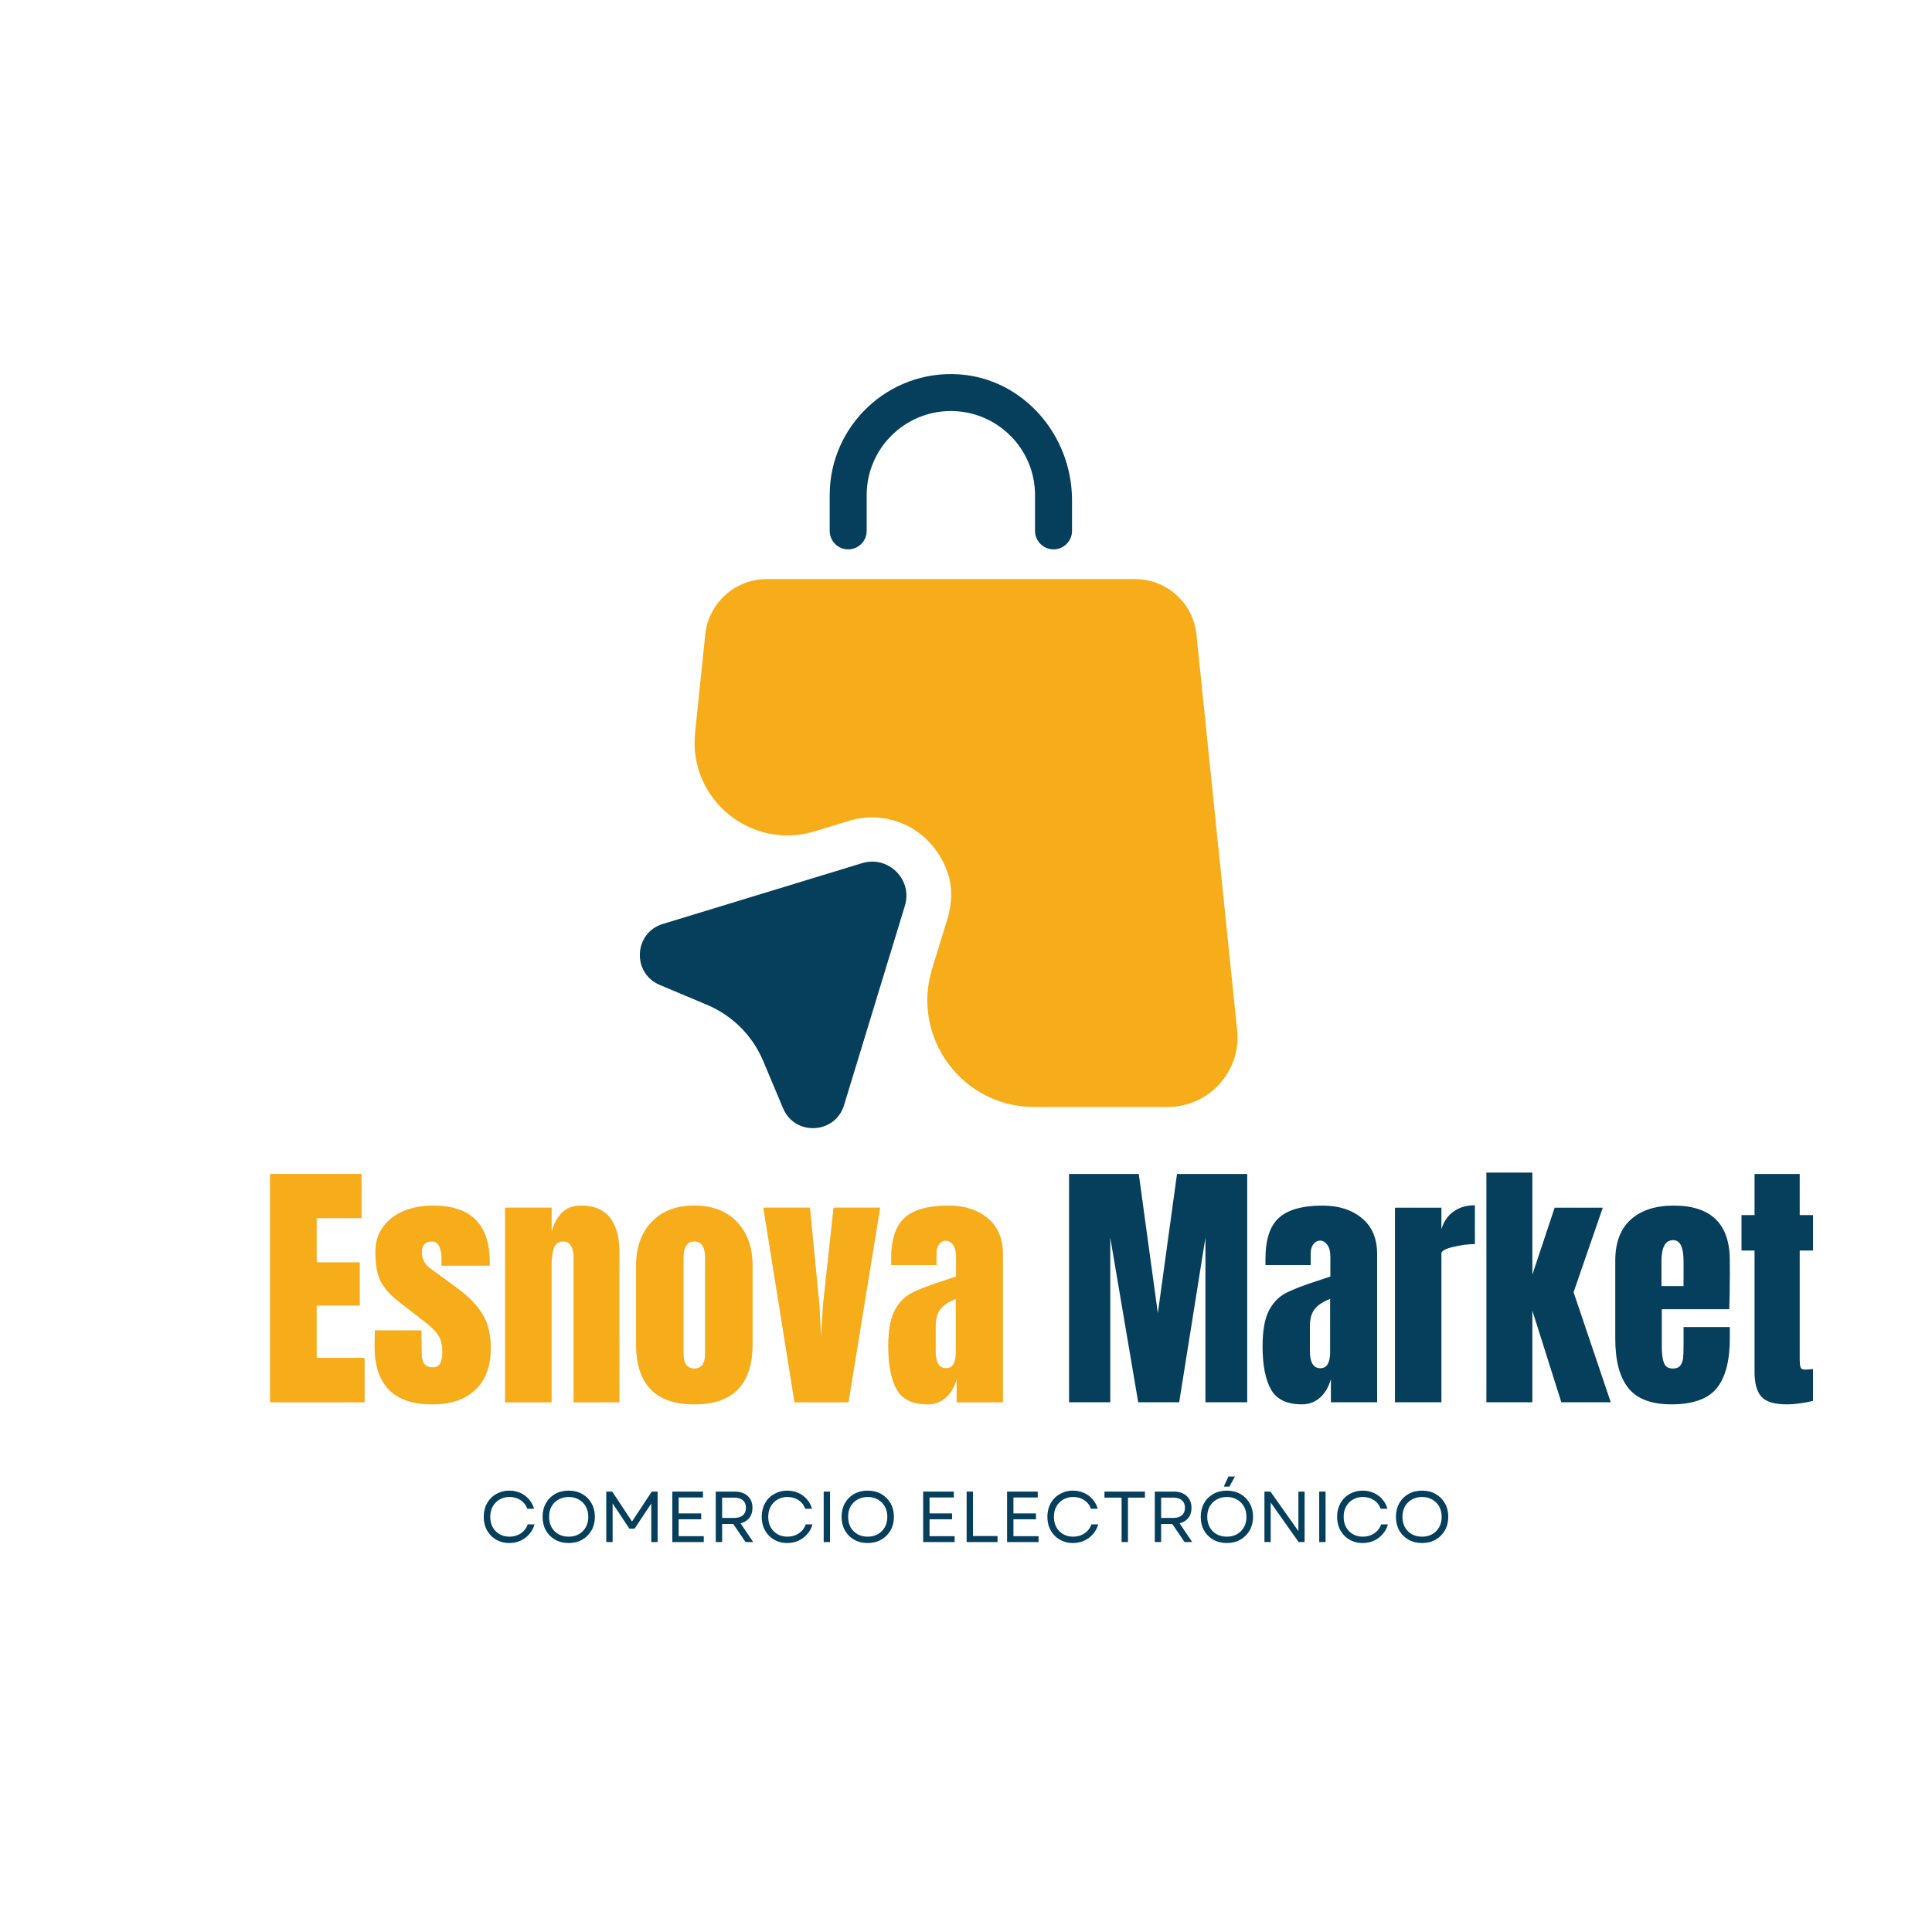 <svg version="1.0" preserveAspectRatio="xMidYMid meet" height="500" viewBox="0 0 375 375" zoomAndPan="magnify" width="500" xmlns:xlink="http://www.w3.org/1999/xlink" xmlns="http://www.w3.org/2000/svg"><defs><g></g><clipPath id="f5409559d3"><path clip-rule="nonzero" d="M 134 112 L 240.977 112 L 240.977 215 L 134 215 Z M 134 112"></path></clipPath></defs><path fill-rule="nonzero" fill-opacity="1" d="M 164.633 106.629 C 166.613 106.629 168.223 105.023 168.223 103.043 L 168.223 96.09 C 168.223 87.102 175.543 79.781 184.559 79.781 C 193.578 79.781 200.898 87.102 200.898 96.09 L 200.898 103.043 C 200.898 105.023 202.508 106.629 204.488 106.629 C 206.473 106.629 208.078 105.023 208.078 103.043 L 208.078 97.066 C 208.078 84.52 198.66 73.492 186.109 72.66 C 172.473 71.77 161.043 82.625 161.043 96.09 L 161.043 103.043 C 161.043 105.023 162.648 106.629 164.633 106.629 Z M 164.633 106.629" fill="#053f5c"></path><g clip-path="url(#f5409559d3)"><path fill-rule="nonzero" fill-opacity="1" d="M 240.129 199.961 L 232.23 123.145 C 231.598 117.027 226.457 112.402 220.312 112.402 L 148.809 112.402 C 142.664 112.402 137.523 117.055 136.891 123.145 L 134.91 142.27 C 133.59 155.105 145.793 165.125 158.113 161.363 L 164.805 159.324 C 172.414 157 180.914 160.848 183.898 169.289 C 184.934 172.219 184.789 175.438 183.871 178.422 L 180.914 188.07 C 176.836 201.395 186.801 214.863 200.727 214.863 L 226.688 214.863 C 234.699 214.836 240.961 207.914 240.129 199.961 Z M 240.129 199.961" fill="#f7ad19"></path></g><path fill-rule="nonzero" fill-opacity="1" d="M 167.332 167.539 L 128.648 179.34 C 123.02 181.062 122.617 188.875 128.047 191.172 L 137.266 195.051 C 142.145 197.117 146.051 200.992 148.117 205.902 L 151.996 215.121 C 154.293 220.551 162.105 220.148 163.828 214.52 L 175.629 175.836 C 177.211 170.754 172.441 165.988 167.332 167.539 Z M 167.332 167.539" fill="#053f5c"></path><g fill-opacity="0.4" fill="#ef8121"><g transform="translate(50.472, 272.178)"><g><path d="M 1.953 0 L 1.953 -44.312 L 19.703 -44.312 L 19.703 -35.75 L 10.984 -35.75 L 10.984 -27.141 L 19.344 -27.141 L 19.344 -18.781 L 10.984 -18.781 L 10.984 -8.609 L 20.281 -8.609 L 20.281 0 Z M 1.953 0"></path></g></g></g><g fill-opacity="0.4" fill="#ef8121"><g transform="translate(71.725, 272.178)"><g><path d="M 12.172 0.406 C 4.711 0.406 0.984 -3.375 0.984 -10.938 L 1.031 -13.938 L 10.062 -13.938 L 10.109 -9.5 C 10.109 -8.602 10.281 -7.922 10.625 -7.453 C 10.969 -6.992 11.535 -6.766 12.328 -6.766 C 13.535 -6.766 14.141 -7.742 14.141 -9.703 C 14.141 -11.141 13.852 -12.27 13.281 -13.094 C 12.719 -13.926 11.816 -14.805 10.578 -15.734 L 5.781 -19.453 C 4.125 -20.723 2.938 -22.035 2.219 -23.391 C 1.5 -24.754 1.141 -26.676 1.141 -29.156 C 1.141 -31.082 1.645 -32.723 2.656 -34.078 C 3.664 -35.43 5.016 -36.453 6.703 -37.141 C 8.391 -37.828 10.266 -38.172 12.328 -38.172 C 19.66 -38.172 23.328 -34.523 23.328 -27.234 L 23.328 -26.516 L 13.984 -26.516 L 13.984 -27.969 C 13.984 -28.863 13.836 -29.629 13.547 -30.266 C 13.254 -30.898 12.766 -31.219 12.078 -31.219 C 11.453 -31.219 10.973 -31.035 10.641 -30.672 C 10.316 -30.305 10.156 -29.816 10.156 -29.203 C 10.156 -27.828 10.691 -26.758 11.766 -26 L 17.328 -21.922 C 19.328 -20.441 20.859 -18.832 21.922 -17.094 C 22.992 -15.363 23.531 -13.176 23.531 -10.531 C 23.531 -7.02 22.531 -4.316 20.531 -2.422 C 18.539 -0.535 15.754 0.406 12.172 0.406 Z M 12.172 0.406"></path></g></g></g><g fill-opacity="0.4" fill="#ef8121"><g transform="translate(96.229, 272.178)"><g><path d="M 1.812 -37.766 L 10.828 -37.766 L 10.828 -32.969 C 11.211 -34.52 11.867 -35.773 12.797 -36.734 C 13.723 -37.691 14.961 -38.172 16.516 -38.172 C 19.055 -38.172 20.938 -37.391 22.156 -35.828 C 23.375 -34.266 23.984 -32.039 23.984 -29.156 L 23.984 0 L 15.109 0 L 15.109 -28.219 C 15.109 -29.039 14.945 -29.742 14.625 -30.328 C 14.301 -30.922 13.797 -31.219 13.109 -31.219 C 12.18 -31.219 11.566 -30.797 11.266 -29.953 C 10.973 -29.109 10.828 -27.984 10.828 -26.578 L 10.828 0 L 1.812 0 Z M 1.812 -37.766"></path></g></g></g><g fill-opacity="0.4" fill="#ef8121"><g transform="translate(121.97, 272.178)"><g><path d="M 12.797 0.406 C 5.266 0.406 1.5 -3.492 1.5 -11.297 L 1.5 -26.469 C 1.5 -30.039 2.504 -32.883 4.516 -35 C 6.523 -37.113 9.285 -38.172 12.797 -38.172 C 16.305 -38.172 19.066 -37.113 21.078 -35 C 23.086 -32.883 24.094 -30.039 24.094 -26.469 L 24.094 -11.297 C 24.094 -3.492 20.328 0.406 12.797 0.406 Z M 12.797 -6.547 C 13.516 -6.547 14.047 -6.801 14.391 -7.312 C 14.734 -7.832 14.906 -8.539 14.906 -9.438 L 14.906 -27.906 C 14.906 -30.113 14.203 -31.219 12.797 -31.219 C 11.391 -31.219 10.688 -30.113 10.688 -27.906 L 10.688 -9.438 C 10.688 -8.539 10.859 -7.832 11.203 -7.312 C 11.547 -6.801 12.078 -6.547 12.797 -6.547 Z M 12.797 -6.547"></path></g></g></g><g fill-opacity="0.4" fill="#ef8121"><g transform="translate(147.608, 272.178)"><g><path d="M 6.609 0 L 0.562 -37.766 L 9.594 -37.766 L 11.453 -18.672 L 11.766 -12.531 L 12.125 -18.734 L 14.188 -37.766 L 23.219 -37.766 L 17.078 0 Z M 6.609 0"></path></g></g></g><g fill-opacity="0.4" fill="#ef8121"><g transform="translate(171.389, 272.178)"><g><path d="M 8.672 0.406 C 5.742 0.406 3.738 -0.562 2.656 -2.5 C 1.57 -4.445 1.031 -7.223 1.031 -10.828 C 1.031 -13.785 1.414 -16.055 2.188 -17.641 C 2.969 -19.223 4.047 -20.383 5.422 -21.125 C 6.797 -21.863 8.895 -22.68 11.719 -23.578 L 14.188 -24.406 L 14.188 -28.266 C 14.188 -29.266 13.988 -30.031 13.594 -30.562 C 13.195 -31.102 12.723 -31.375 12.172 -31.375 C 11.691 -31.375 11.27 -31.148 10.906 -30.703 C 10.551 -30.254 10.375 -29.648 10.375 -28.891 L 10.375 -26.625 L 1.594 -26.625 L 1.594 -27.859 C 1.594 -31.578 2.461 -34.223 4.203 -35.797 C 5.941 -37.379 8.77 -38.172 12.688 -38.172 C 15.82 -38.172 18.367 -37.352 20.328 -35.719 C 22.285 -34.094 23.266 -31.785 23.266 -28.797 L 23.266 0 L 14.297 0 L 14.297 -4.484 C 13.848 -2.941 13.133 -1.738 12.156 -0.875 C 11.176 -0.02 10.016 0.406 8.672 0.406 Z M 12.234 -6.609 C 12.922 -6.609 13.41 -6.891 13.703 -7.453 C 13.992 -8.023 14.141 -8.723 14.141 -9.547 L 14.141 -20.062 C 12.797 -19.551 11.805 -18.898 11.172 -18.109 C 10.535 -17.316 10.219 -16.219 10.219 -14.812 L 10.219 -9.953 C 10.219 -7.723 10.891 -6.609 12.234 -6.609 Z M 12.234 -6.609"></path></g></g></g><g fill-opacity="1" fill="#f7ad19"><g transform="translate(50.472, 272.178)"><g><path d="M 1.953 0 L 1.953 -44.312 L 19.703 -44.312 L 19.703 -35.75 L 10.984 -35.75 L 10.984 -27.141 L 19.344 -27.141 L 19.344 -18.781 L 10.984 -18.781 L 10.984 -8.609 L 20.281 -8.609 L 20.281 0 Z M 1.953 0"></path></g></g></g><g fill-opacity="1" fill="#f7ad19"><g transform="translate(71.725, 272.178)"><g><path d="M 12.172 0.406 C 4.711 0.406 0.984 -3.375 0.984 -10.938 L 1.031 -13.938 L 10.062 -13.938 L 10.109 -9.5 C 10.109 -8.602 10.281 -7.922 10.625 -7.453 C 10.969 -6.992 11.535 -6.766 12.328 -6.766 C 13.535 -6.766 14.141 -7.742 14.141 -9.703 C 14.141 -11.141 13.852 -12.27 13.281 -13.094 C 12.719 -13.926 11.816 -14.805 10.578 -15.734 L 5.781 -19.453 C 4.125 -20.723 2.938 -22.035 2.219 -23.391 C 1.5 -24.754 1.141 -26.676 1.141 -29.156 C 1.141 -31.082 1.645 -32.723 2.656 -34.078 C 3.664 -35.43 5.016 -36.453 6.703 -37.141 C 8.391 -37.828 10.266 -38.172 12.328 -38.172 C 19.66 -38.172 23.328 -34.523 23.328 -27.234 L 23.328 -26.516 L 13.984 -26.516 L 13.984 -27.969 C 13.984 -28.863 13.836 -29.629 13.547 -30.266 C 13.254 -30.898 12.766 -31.219 12.078 -31.219 C 11.453 -31.219 10.973 -31.035 10.641 -30.672 C 10.316 -30.305 10.156 -29.816 10.156 -29.203 C 10.156 -27.828 10.691 -26.758 11.766 -26 L 17.328 -21.922 C 19.328 -20.441 20.859 -18.832 21.922 -17.094 C 22.992 -15.363 23.531 -13.176 23.531 -10.531 C 23.531 -7.02 22.531 -4.316 20.531 -2.422 C 18.539 -0.535 15.754 0.406 12.172 0.406 Z M 12.172 0.406"></path></g></g></g><g fill-opacity="1" fill="#f7ad19"><g transform="translate(96.229, 272.178)"><g><path d="M 1.812 -37.766 L 10.828 -37.766 L 10.828 -32.969 C 11.211 -34.52 11.867 -35.773 12.797 -36.734 C 13.723 -37.691 14.961 -38.172 16.516 -38.172 C 19.055 -38.172 20.938 -37.391 22.156 -35.828 C 23.375 -34.266 23.984 -32.039 23.984 -29.156 L 23.984 0 L 15.109 0 L 15.109 -28.219 C 15.109 -29.039 14.945 -29.742 14.625 -30.328 C 14.301 -30.922 13.797 -31.219 13.109 -31.219 C 12.18 -31.219 11.566 -30.797 11.266 -29.953 C 10.973 -29.109 10.828 -27.984 10.828 -26.578 L 10.828 0 L 1.812 0 Z M 1.812 -37.766"></path></g></g></g><g fill-opacity="1" fill="#f7ad19"><g transform="translate(121.97, 272.178)"><g><path d="M 12.797 0.406 C 5.266 0.406 1.5 -3.492 1.5 -11.297 L 1.5 -26.469 C 1.5 -30.039 2.504 -32.883 4.516 -35 C 6.523 -37.113 9.285 -38.172 12.797 -38.172 C 16.305 -38.172 19.066 -37.113 21.078 -35 C 23.086 -32.883 24.094 -30.039 24.094 -26.469 L 24.094 -11.297 C 24.094 -3.492 20.328 0.406 12.797 0.406 Z M 12.797 -6.547 C 13.516 -6.547 14.047 -6.801 14.391 -7.312 C 14.734 -7.832 14.906 -8.539 14.906 -9.438 L 14.906 -27.906 C 14.906 -30.113 14.203 -31.219 12.797 -31.219 C 11.391 -31.219 10.688 -30.113 10.688 -27.906 L 10.688 -9.438 C 10.688 -8.539 10.859 -7.832 11.203 -7.312 C 11.547 -6.801 12.078 -6.547 12.797 -6.547 Z M 12.797 -6.547"></path></g></g></g><g fill-opacity="1" fill="#f7ad19"><g transform="translate(147.608, 272.178)"><g><path d="M 6.609 0 L 0.562 -37.766 L 9.594 -37.766 L 11.453 -18.672 L 11.766 -12.531 L 12.125 -18.734 L 14.188 -37.766 L 23.219 -37.766 L 17.078 0 Z M 6.609 0"></path></g></g></g><g fill-opacity="1" fill="#f7ad19"><g transform="translate(171.389, 272.178)"><g><path d="M 8.672 0.406 C 5.742 0.406 3.738 -0.562 2.656 -2.5 C 1.57 -4.445 1.031 -7.223 1.031 -10.828 C 1.031 -13.785 1.414 -16.055 2.188 -17.641 C 2.969 -19.223 4.047 -20.383 5.422 -21.125 C 6.797 -21.863 8.895 -22.68 11.719 -23.578 L 14.188 -24.406 L 14.188 -28.266 C 14.188 -29.266 13.988 -30.031 13.594 -30.562 C 13.195 -31.102 12.723 -31.375 12.172 -31.375 C 11.691 -31.375 11.27 -31.148 10.906 -30.703 C 10.551 -30.254 10.375 -29.648 10.375 -28.891 L 10.375 -26.625 L 1.594 -26.625 L 1.594 -27.859 C 1.594 -31.578 2.461 -34.223 4.203 -35.797 C 5.941 -37.379 8.77 -38.172 12.688 -38.172 C 15.82 -38.172 18.367 -37.352 20.328 -35.719 C 22.285 -34.094 23.266 -31.785 23.266 -28.797 L 23.266 0 L 14.297 0 L 14.297 -4.484 C 13.848 -2.941 13.133 -1.738 12.156 -0.875 C 11.176 -0.02 10.016 0.406 8.672 0.406 Z M 12.234 -6.609 C 12.922 -6.609 13.41 -6.891 13.703 -7.453 C 13.992 -8.023 14.141 -8.723 14.141 -9.547 L 14.141 -20.062 C 12.797 -19.551 11.805 -18.898 11.172 -18.109 C 10.535 -17.316 10.219 -16.219 10.219 -14.812 L 10.219 -9.953 C 10.219 -7.723 10.891 -6.609 12.234 -6.609 Z M 12.234 -6.609"></path></g></g></g><g fill-opacity="1" fill="#053f5c"><g transform="translate(205.55, 272.178)"><g><path d="M 1.953 0 L 1.953 -44.312 L 15.484 -44.312 L 19.188 -17.281 L 22.906 -44.312 L 36.531 -44.312 L 36.531 0 L 28.422 0 L 28.422 -31.938 L 23.328 0 L 15.375 0 L 9.953 -31.938 L 9.953 0 Z M 1.953 0"></path></g></g></g><g fill-opacity="1" fill="#053f5c"><g transform="translate(244.033, 272.178)"><g><path d="M 8.672 0.406 C 5.742 0.406 3.738 -0.562 2.656 -2.5 C 1.57 -4.445 1.031 -7.223 1.031 -10.828 C 1.031 -13.785 1.414 -16.055 2.188 -17.641 C 2.969 -19.223 4.047 -20.383 5.422 -21.125 C 6.797 -21.863 8.895 -22.68 11.719 -23.578 L 14.188 -24.406 L 14.188 -28.266 C 14.188 -29.266 13.988 -30.031 13.594 -30.562 C 13.195 -31.102 12.723 -31.375 12.172 -31.375 C 11.691 -31.375 11.27 -31.148 10.906 -30.703 C 10.551 -30.254 10.375 -29.648 10.375 -28.891 L 10.375 -26.625 L 1.594 -26.625 L 1.594 -27.859 C 1.594 -31.578 2.461 -34.223 4.203 -35.797 C 5.941 -37.379 8.77 -38.172 12.688 -38.172 C 15.82 -38.172 18.367 -37.352 20.328 -35.719 C 22.285 -34.094 23.266 -31.785 23.266 -28.797 L 23.266 0 L 14.297 0 L 14.297 -4.484 C 13.848 -2.941 13.133 -1.738 12.156 -0.875 C 11.176 -0.02 10.016 0.406 8.672 0.406 Z M 12.234 -6.609 C 12.922 -6.609 13.41 -6.891 13.703 -7.453 C 13.992 -8.023 14.141 -8.723 14.141 -9.547 L 14.141 -20.062 C 12.797 -19.551 11.805 -18.898 11.172 -18.109 C 10.535 -17.316 10.219 -16.219 10.219 -14.812 L 10.219 -9.953 C 10.219 -7.723 10.891 -6.609 12.234 -6.609 Z M 12.234 -6.609"></path></g></g></g><g fill-opacity="1" fill="#053f5c"><g transform="translate(268.949, 272.178)"><g><path d="M 1.812 -37.766 L 10.828 -37.766 L 10.828 -33.594 C 11.273 -35.07 12.055 -36.211 13.172 -37.016 C 14.297 -37.828 15.68 -38.234 17.328 -38.234 L 17.328 -30.703 C 16.055 -30.703 14.656 -30.52 13.125 -30.156 C 11.594 -29.789 10.828 -29.367 10.828 -28.891 L 10.828 0 L 1.812 0 Z M 1.812 -37.766"></path></g></g></g><g fill-opacity="1" fill="#053f5c"><g transform="translate(286.695, 272.178)"><g><path d="M 1.812 0 L 1.812 -44.578 L 10.734 -44.578 L 10.734 -24.766 L 15.062 -37.766 L 24.406 -37.766 L 18.734 -21.359 L 25.953 0 L 16.359 0 L 10.734 -17.797 L 10.734 0 Z M 1.812 0"></path></g></g></g><g fill-opacity="1" fill="#053f5c"><g transform="translate(312.023, 272.178)"><g><path d="M 12.375 0.406 C 8.488 0.406 5.703 -0.656 4.016 -2.781 C 2.336 -4.914 1.5 -8.098 1.5 -12.328 L 1.5 -27.5 C 1.5 -30.969 2.492 -33.613 4.484 -35.438 C 6.484 -37.258 9.27 -38.172 12.844 -38.172 C 20.102 -38.172 23.734 -34.613 23.734 -27.5 L 23.734 -24.766 C 23.734 -22.016 23.695 -19.781 23.625 -18.062 L 10.531 -18.062 L 10.531 -10.734 C 10.531 -9.422 10.664 -8.395 10.938 -7.656 C 11.207 -6.914 11.789 -6.547 12.688 -6.547 C 13.375 -6.547 13.863 -6.754 14.156 -7.172 C 14.445 -7.586 14.617 -8.062 14.672 -8.594 C 14.723 -9.125 14.75 -9.906 14.75 -10.938 L 14.75 -14.594 L 23.734 -14.594 L 23.734 -12.438 C 23.734 -8.031 22.879 -4.785 21.172 -2.703 C 19.473 -0.629 16.539 0.406 12.375 0.406 Z M 14.75 -22.547 L 14.75 -27.391 C 14.75 -30.109 14.082 -31.469 12.75 -31.469 C 11.227 -31.469 10.469 -30.109 10.469 -27.391 L 10.469 -22.547 Z M 14.75 -22.547"></path></g></g></g><g fill-opacity="1" fill="#053f5c"><g transform="translate(337.197, 272.178)"><g><path d="M 9.594 0.406 C 7.219 0.406 5.582 -0.086 4.688 -1.078 C 3.801 -2.078 3.359 -3.676 3.359 -5.875 L 3.359 -29.453 L 0.828 -29.453 L 0.828 -36.328 L 3.359 -36.328 L 3.359 -44.312 L 12.125 -44.312 L 12.125 -36.328 L 14.703 -36.328 L 14.703 -29.453 L 12.125 -29.453 L 12.125 -8.25 C 12.125 -7.602 12.176 -7.125 12.281 -6.812 C 12.383 -6.5 12.66 -6.344 13.109 -6.344 C 13.453 -6.344 13.773 -6.359 14.078 -6.391 C 14.391 -6.43 14.598 -6.453 14.703 -6.453 L 14.703 -0.266 C 14.191 -0.117 13.441 0.023 12.453 0.172 C 11.473 0.328 10.52 0.406 9.594 0.406 Z M 9.594 0.406"></path></g></g></g><g fill-opacity="1" fill="#053f5c"><g transform="translate(93.083, 299.314)"><g><path d="M 5.766 0.188 C 5.047 0.188 4.383 0.062 3.781 -0.188 C 3.176 -0.445 2.648 -0.801 2.203 -1.25 C 1.766 -1.707 1.422 -2.242 1.172 -2.859 C 0.93 -3.484 0.812 -4.164 0.812 -4.906 C 0.812 -5.633 0.93 -6.312 1.172 -6.938 C 1.422 -7.562 1.766 -8.098 2.203 -8.547 C 2.648 -8.992 3.176 -9.344 3.781 -9.594 C 4.383 -9.852 5.047 -9.984 5.766 -9.984 C 6.547 -9.984 7.258 -9.836 7.906 -9.547 C 8.551 -9.266 9.102 -8.859 9.562 -8.328 C 10.031 -7.805 10.367 -7.188 10.578 -6.469 L 9.266 -6.469 C 9.016 -7.176 8.578 -7.734 7.953 -8.141 C 7.336 -8.547 6.625 -8.75 5.812 -8.75 C 5.082 -8.75 4.438 -8.582 3.875 -8.25 C 3.312 -7.926 2.867 -7.473 2.547 -6.891 C 2.234 -6.316 2.078 -5.656 2.078 -4.906 C 2.078 -4.145 2.234 -3.473 2.547 -2.891 C 2.867 -2.316 3.312 -1.863 3.875 -1.531 C 4.438 -1.207 5.082 -1.047 5.812 -1.047 C 6.645 -1.047 7.379 -1.258 8.016 -1.688 C 8.66 -2.125 9.109 -2.707 9.359 -3.438 L 10.672 -3.438 C 10.473 -2.719 10.133 -2.086 9.656 -1.547 C 9.188 -1.004 8.617 -0.578 7.953 -0.266 C 7.285 0.035 6.555 0.188 5.766 0.188 Z M 5.766 0.188"></path></g></g></g><g fill-opacity="1" fill="#053f5c"><g transform="translate(104.501, 299.314)"><g><path d="M 5.875 0.188 C 4.883 0.188 4.004 -0.031 3.234 -0.469 C 2.473 -0.906 1.879 -1.504 1.453 -2.266 C 1.023 -3.035 0.812 -3.914 0.812 -4.906 C 0.812 -5.895 1.023 -6.77 1.453 -7.531 C 1.879 -8.301 2.473 -8.898 3.234 -9.328 C 4.004 -9.766 4.883 -9.984 5.875 -9.984 C 6.875 -9.984 7.754 -9.766 8.516 -9.328 C 9.273 -8.898 9.875 -8.301 10.312 -7.531 C 10.75 -6.77 10.969 -5.895 10.969 -4.906 C 10.969 -3.914 10.75 -3.035 10.312 -2.266 C 9.875 -1.504 9.273 -0.906 8.516 -0.469 C 7.754 -0.031 6.875 0.188 5.875 0.188 Z M 2.078 -4.906 C 2.078 -4.145 2.234 -3.473 2.547 -2.891 C 2.867 -2.316 3.316 -1.863 3.891 -1.531 C 4.473 -1.207 5.133 -1.047 5.875 -1.047 C 6.633 -1.047 7.297 -1.207 7.859 -1.531 C 8.43 -1.863 8.879 -2.316 9.203 -2.891 C 9.523 -3.473 9.688 -4.145 9.688 -4.906 C 9.688 -5.664 9.523 -6.332 9.203 -6.906 C 8.879 -7.477 8.43 -7.926 7.859 -8.25 C 7.297 -8.582 6.633 -8.75 5.875 -8.75 C 5.133 -8.75 4.473 -8.582 3.891 -8.25 C 3.316 -7.926 2.867 -7.477 2.547 -6.906 C 2.234 -6.332 2.078 -5.664 2.078 -4.906 Z M 2.078 -4.906"></path></g></g></g><g fill-opacity="1" fill="#053f5c"><g transform="translate(116.254, 299.314)"><g><path d="M 1.422 0 L 1.422 -9.797 L 2.578 -9.797 L 6.422 -3.984 L 10.25 -9.797 L 11.391 -9.797 L 11.391 0 L 10.156 0 L 10.156 -7.484 L 6.922 -2.609 L 5.906 -2.609 L 2.656 -7.5 L 2.656 0 Z M 1.422 0"></path></g></g></g><g fill-opacity="1" fill="#053f5c"><g transform="translate(129.071, 299.314)"><g><path d="M 1.422 0 L 1.422 -9.797 L 7.375 -9.797 L 7.375 -8.656 L 2.656 -8.656 L 2.656 -5.562 L 7.031 -5.562 L 7.031 -4.422 L 2.656 -4.422 L 2.656 -1.141 L 7.531 -1.141 L 7.531 0 Z M 1.422 0"></path></g></g></g><g fill-opacity="1" fill="#053f5c"><g transform="translate(137.508, 299.314)"><g><path d="M 1.422 0 L 1.422 -9.797 L 5.172 -9.797 C 5.848 -9.797 6.438 -9.664 6.938 -9.406 C 7.445 -9.156 7.844 -8.797 8.125 -8.328 C 8.406 -7.859 8.547 -7.301 8.547 -6.656 C 8.547 -5.852 8.336 -5.191 7.922 -4.672 C 7.516 -4.16 6.953 -3.816 6.234 -3.641 L 8.688 0 L 7.203 0 L 4.812 -3.516 L 2.656 -3.516 L 2.656 0 Z M 2.656 -4.688 L 5.031 -4.688 C 5.75 -4.688 6.301 -4.859 6.688 -5.203 C 7.082 -5.547 7.281 -6.031 7.281 -6.656 C 7.281 -7.281 7.082 -7.766 6.688 -8.109 C 6.301 -8.453 5.75 -8.625 5.031 -8.625 L 2.656 -8.625 Z M 2.656 -4.688"></path></g></g></g><g fill-opacity="1" fill="#053f5c"><g transform="translate(147.037, 299.314)"><g><path d="M 5.766 0.188 C 5.047 0.188 4.383 0.062 3.781 -0.188 C 3.176 -0.445 2.648 -0.801 2.203 -1.25 C 1.766 -1.707 1.422 -2.242 1.172 -2.859 C 0.93 -3.484 0.812 -4.164 0.812 -4.906 C 0.812 -5.633 0.93 -6.312 1.172 -6.938 C 1.422 -7.562 1.766 -8.098 2.203 -8.547 C 2.648 -8.992 3.176 -9.344 3.781 -9.594 C 4.383 -9.852 5.047 -9.984 5.766 -9.984 C 6.547 -9.984 7.258 -9.836 7.906 -9.547 C 8.551 -9.266 9.102 -8.859 9.562 -8.328 C 10.031 -7.805 10.367 -7.188 10.578 -6.469 L 9.266 -6.469 C 9.016 -7.176 8.578 -7.734 7.953 -8.141 C 7.336 -8.547 6.625 -8.75 5.812 -8.75 C 5.082 -8.75 4.438 -8.582 3.875 -8.25 C 3.312 -7.926 2.867 -7.473 2.547 -6.891 C 2.234 -6.316 2.078 -5.656 2.078 -4.906 C 2.078 -4.145 2.234 -3.473 2.547 -2.891 C 2.867 -2.316 3.312 -1.863 3.875 -1.531 C 4.438 -1.207 5.082 -1.047 5.812 -1.047 C 6.645 -1.047 7.379 -1.258 8.016 -1.688 C 8.66 -2.125 9.109 -2.707 9.359 -3.438 L 10.672 -3.438 C 10.473 -2.719 10.133 -2.086 9.656 -1.547 C 9.188 -1.004 8.617 -0.578 7.953 -0.266 C 7.285 0.035 6.555 0.188 5.766 0.188 Z M 5.766 0.188"></path></g></g></g><g fill-opacity="1" fill="#053f5c"><g transform="translate(158.455, 299.314)"><g><path d="M 1.422 0 L 1.422 -9.797 L 2.656 -9.797 L 2.656 0 Z M 1.422 0"></path></g></g></g><g fill-opacity="1" fill="#053f5c"><g transform="translate(162.54, 299.314)"><g><path d="M 5.875 0.188 C 4.883 0.188 4.004 -0.031 3.234 -0.469 C 2.473 -0.906 1.879 -1.504 1.453 -2.266 C 1.023 -3.035 0.812 -3.914 0.812 -4.906 C 0.812 -5.895 1.023 -6.77 1.453 -7.531 C 1.879 -8.301 2.473 -8.898 3.234 -9.328 C 4.004 -9.766 4.883 -9.984 5.875 -9.984 C 6.875 -9.984 7.754 -9.766 8.516 -9.328 C 9.273 -8.898 9.875 -8.301 10.312 -7.531 C 10.75 -6.77 10.969 -5.895 10.969 -4.906 C 10.969 -3.914 10.75 -3.035 10.312 -2.266 C 9.875 -1.504 9.273 -0.906 8.516 -0.469 C 7.754 -0.031 6.875 0.188 5.875 0.188 Z M 2.078 -4.906 C 2.078 -4.145 2.234 -3.473 2.547 -2.891 C 2.867 -2.316 3.316 -1.863 3.891 -1.531 C 4.473 -1.207 5.133 -1.047 5.875 -1.047 C 6.633 -1.047 7.297 -1.207 7.859 -1.531 C 8.43 -1.863 8.879 -2.316 9.203 -2.891 C 9.523 -3.473 9.688 -4.145 9.688 -4.906 C 9.688 -5.664 9.523 -6.332 9.203 -6.906 C 8.879 -7.477 8.43 -7.926 7.859 -8.25 C 7.297 -8.582 6.633 -8.75 5.875 -8.75 C 5.133 -8.75 4.473 -8.582 3.891 -8.25 C 3.316 -7.926 2.867 -7.477 2.547 -6.906 C 2.234 -6.332 2.078 -5.664 2.078 -4.906 Z M 2.078 -4.906"></path></g></g></g><g fill-opacity="1" fill="#053f5c"><g transform="translate(174.294, 299.314)"><g></g></g></g><g fill-opacity="1" fill="#053f5c"><g transform="translate(177.764, 299.314)"><g><path d="M 1.422 0 L 1.422 -9.797 L 7.375 -9.797 L 7.375 -8.656 L 2.656 -8.656 L 2.656 -5.562 L 7.031 -5.562 L 7.031 -4.422 L 2.656 -4.422 L 2.656 -1.141 L 7.531 -1.141 L 7.531 0 Z M 1.422 0"></path></g></g></g><g fill-opacity="1" fill="#053f5c"><g transform="translate(186.201, 299.314)"><g><path d="M 1.422 0 L 1.422 -9.797 L 2.656 -9.797 L 2.656 -1.172 L 7.422 -1.172 L 7.422 0 Z M 1.422 0"></path></g></g></g><g fill-opacity="1" fill="#053f5c"><g transform="translate(194.051, 299.314)"><g><path d="M 1.422 0 L 1.422 -9.797 L 7.375 -9.797 L 7.375 -8.656 L 2.656 -8.656 L 2.656 -5.562 L 7.031 -5.562 L 7.031 -4.422 L 2.656 -4.422 L 2.656 -1.141 L 7.531 -1.141 L 7.531 0 Z M 1.422 0"></path></g></g></g><g fill-opacity="1" fill="#053f5c"><g transform="translate(202.488, 299.314)"><g><path d="M 5.766 0.188 C 5.047 0.188 4.383 0.062 3.781 -0.188 C 3.176 -0.445 2.648 -0.801 2.203 -1.25 C 1.766 -1.707 1.422 -2.242 1.172 -2.859 C 0.93 -3.484 0.812 -4.164 0.812 -4.906 C 0.812 -5.633 0.93 -6.312 1.172 -6.938 C 1.422 -7.562 1.766 -8.098 2.203 -8.547 C 2.648 -8.992 3.176 -9.344 3.781 -9.594 C 4.383 -9.852 5.047 -9.984 5.766 -9.984 C 6.547 -9.984 7.258 -9.836 7.906 -9.547 C 8.551 -9.266 9.102 -8.859 9.562 -8.328 C 10.031 -7.805 10.367 -7.188 10.578 -6.469 L 9.266 -6.469 C 9.016 -7.176 8.578 -7.734 7.953 -8.141 C 7.336 -8.547 6.625 -8.75 5.812 -8.75 C 5.082 -8.75 4.438 -8.582 3.875 -8.25 C 3.312 -7.926 2.867 -7.473 2.547 -6.891 C 2.234 -6.316 2.078 -5.656 2.078 -4.906 C 2.078 -4.145 2.234 -3.473 2.547 -2.891 C 2.867 -2.316 3.312 -1.863 3.875 -1.531 C 4.438 -1.207 5.082 -1.047 5.812 -1.047 C 6.645 -1.047 7.379 -1.258 8.016 -1.688 C 8.66 -2.125 9.109 -2.707 9.359 -3.438 L 10.672 -3.438 C 10.473 -2.719 10.133 -2.086 9.656 -1.547 C 9.188 -1.004 8.617 -0.578 7.953 -0.266 C 7.285 0.035 6.555 0.188 5.766 0.188 Z M 5.766 0.188"></path></g></g></g><g fill-opacity="1" fill="#053f5c"><g transform="translate(213.906, 299.314)"><g><path d="M 3.797 0 L 3.797 -8.625 L 0.469 -8.625 L 0.469 -9.797 L 8.328 -9.797 L 8.328 -8.625 L 5.031 -8.625 L 5.031 0 Z M 3.797 0"></path></g></g></g><g fill-opacity="1" fill="#053f5c"><g transform="translate(222.721, 299.314)"><g><path d="M 1.422 0 L 1.422 -9.797 L 5.172 -9.797 C 5.848 -9.797 6.438 -9.664 6.938 -9.406 C 7.445 -9.156 7.844 -8.797 8.125 -8.328 C 8.406 -7.859 8.547 -7.301 8.547 -6.656 C 8.547 -5.852 8.336 -5.191 7.922 -4.672 C 7.516 -4.16 6.953 -3.816 6.234 -3.641 L 8.688 0 L 7.203 0 L 4.812 -3.516 L 2.656 -3.516 L 2.656 0 Z M 2.656 -4.688 L 5.031 -4.688 C 5.75 -4.688 6.301 -4.859 6.688 -5.203 C 7.082 -5.547 7.281 -6.031 7.281 -6.656 C 7.281 -7.281 7.082 -7.766 6.688 -8.109 C 6.301 -8.453 5.75 -8.625 5.031 -8.625 L 2.656 -8.625 Z M 2.656 -4.688"></path></g></g></g><g fill-opacity="1" fill="#053f5c"><g transform="translate(232.249, 299.314)"><g><path d="M 5.875 0.188 C 4.883 0.188 4.004 -0.031 3.234 -0.469 C 2.473 -0.906 1.879 -1.504 1.453 -2.266 C 1.023 -3.035 0.812 -3.914 0.812 -4.906 C 0.812 -5.895 1.023 -6.77 1.453 -7.531 C 1.879 -8.301 2.473 -8.898 3.234 -9.328 C 4.004 -9.766 4.883 -9.984 5.875 -9.984 C 6.875 -9.984 7.754 -9.766 8.516 -9.328 C 9.273 -8.898 9.875 -8.301 10.312 -7.531 C 10.75 -6.77 10.969 -5.895 10.969 -4.906 C 10.969 -3.914 10.75 -3.035 10.312 -2.266 C 9.875 -1.504 9.273 -0.906 8.516 -0.469 C 7.754 -0.031 6.875 0.188 5.875 0.188 Z M 2.078 -4.906 C 2.078 -4.145 2.234 -3.473 2.547 -2.891 C 2.867 -2.316 3.316 -1.863 3.891 -1.531 C 4.473 -1.207 5.133 -1.047 5.875 -1.047 C 6.633 -1.047 7.297 -1.207 7.859 -1.531 C 8.43 -1.863 8.879 -2.316 9.203 -2.891 C 9.523 -3.473 9.688 -4.145 9.688 -4.906 C 9.688 -5.664 9.523 -6.332 9.203 -6.906 C 8.879 -7.477 8.43 -7.926 7.859 -8.25 C 7.297 -8.582 6.633 -8.75 5.875 -8.75 C 5.133 -8.75 4.473 -8.582 3.891 -8.25 C 3.316 -7.926 2.867 -7.477 2.547 -6.906 C 2.234 -6.332 2.078 -5.664 2.078 -4.906 Z M 5.281 -10.766 L 6.188 -12.719 L 7.453 -12.719 L 6.375 -10.766 Z M 5.281 -10.766"></path></g></g></g><g fill-opacity="1" fill="#053f5c"><g transform="translate(244.003, 299.314)"><g><path d="M 1.422 0 L 1.422 -9.797 L 2.594 -9.797 L 8.016 -2.125 L 8.016 -9.797 L 9.219 -9.797 L 9.219 0 L 8.062 0 L 2.641 -7.672 L 2.641 0 Z M 1.422 0"></path></g></g></g><g fill-opacity="1" fill="#053f5c"><g transform="translate(254.637, 299.314)"><g><path d="M 1.422 0 L 1.422 -9.797 L 2.656 -9.797 L 2.656 0 Z M 1.422 0"></path></g></g></g><g fill-opacity="1" fill="#053f5c"><g transform="translate(258.723, 299.314)"><g><path d="M 5.766 0.188 C 5.047 0.188 4.383 0.062 3.781 -0.188 C 3.176 -0.445 2.648 -0.801 2.203 -1.25 C 1.766 -1.707 1.422 -2.242 1.172 -2.859 C 0.93 -3.484 0.812 -4.164 0.812 -4.906 C 0.812 -5.633 0.93 -6.312 1.172 -6.938 C 1.422 -7.562 1.766 -8.098 2.203 -8.547 C 2.648 -8.992 3.176 -9.344 3.781 -9.594 C 4.383 -9.852 5.047 -9.984 5.766 -9.984 C 6.547 -9.984 7.258 -9.836 7.906 -9.547 C 8.551 -9.266 9.102 -8.859 9.562 -8.328 C 10.031 -7.805 10.367 -7.188 10.578 -6.469 L 9.266 -6.469 C 9.016 -7.176 8.578 -7.734 7.953 -8.141 C 7.336 -8.547 6.625 -8.75 5.812 -8.75 C 5.082 -8.75 4.438 -8.582 3.875 -8.25 C 3.312 -7.926 2.867 -7.473 2.547 -6.891 C 2.234 -6.316 2.078 -5.656 2.078 -4.906 C 2.078 -4.145 2.234 -3.473 2.547 -2.891 C 2.867 -2.316 3.312 -1.863 3.875 -1.531 C 4.438 -1.207 5.082 -1.047 5.812 -1.047 C 6.645 -1.047 7.379 -1.258 8.016 -1.688 C 8.66 -2.125 9.109 -2.707 9.359 -3.438 L 10.672 -3.438 C 10.473 -2.719 10.133 -2.086 9.656 -1.547 C 9.188 -1.004 8.617 -0.578 7.953 -0.266 C 7.285 0.035 6.555 0.188 5.766 0.188 Z M 5.766 0.188"></path></g></g></g><g fill-opacity="1" fill="#053f5c"><g transform="translate(270.14, 299.314)"><g><path d="M 5.875 0.188 C 4.883 0.188 4.004 -0.031 3.234 -0.469 C 2.473 -0.906 1.879 -1.504 1.453 -2.266 C 1.023 -3.035 0.812 -3.914 0.812 -4.906 C 0.812 -5.895 1.023 -6.77 1.453 -7.531 C 1.879 -8.301 2.473 -8.898 3.234 -9.328 C 4.004 -9.766 4.883 -9.984 5.875 -9.984 C 6.875 -9.984 7.754 -9.766 8.516 -9.328 C 9.273 -8.898 9.875 -8.301 10.312 -7.531 C 10.75 -6.77 10.969 -5.895 10.969 -4.906 C 10.969 -3.914 10.75 -3.035 10.312 -2.266 C 9.875 -1.504 9.273 -0.906 8.516 -0.469 C 7.754 -0.031 6.875 0.188 5.875 0.188 Z M 2.078 -4.906 C 2.078 -4.145 2.234 -3.473 2.547 -2.891 C 2.867 -2.316 3.316 -1.863 3.891 -1.531 C 4.473 -1.207 5.133 -1.047 5.875 -1.047 C 6.633 -1.047 7.297 -1.207 7.859 -1.531 C 8.43 -1.863 8.879 -2.316 9.203 -2.891 C 9.523 -3.473 9.688 -4.145 9.688 -4.906 C 9.688 -5.664 9.523 -6.332 9.203 -6.906 C 8.879 -7.477 8.43 -7.926 7.859 -8.25 C 7.297 -8.582 6.633 -8.75 5.875 -8.75 C 5.133 -8.75 4.473 -8.582 3.891 -8.25 C 3.316 -7.926 2.867 -7.477 2.547 -6.906 C 2.234 -6.332 2.078 -5.664 2.078 -4.906 Z M 2.078 -4.906"></path></g></g></g></svg>